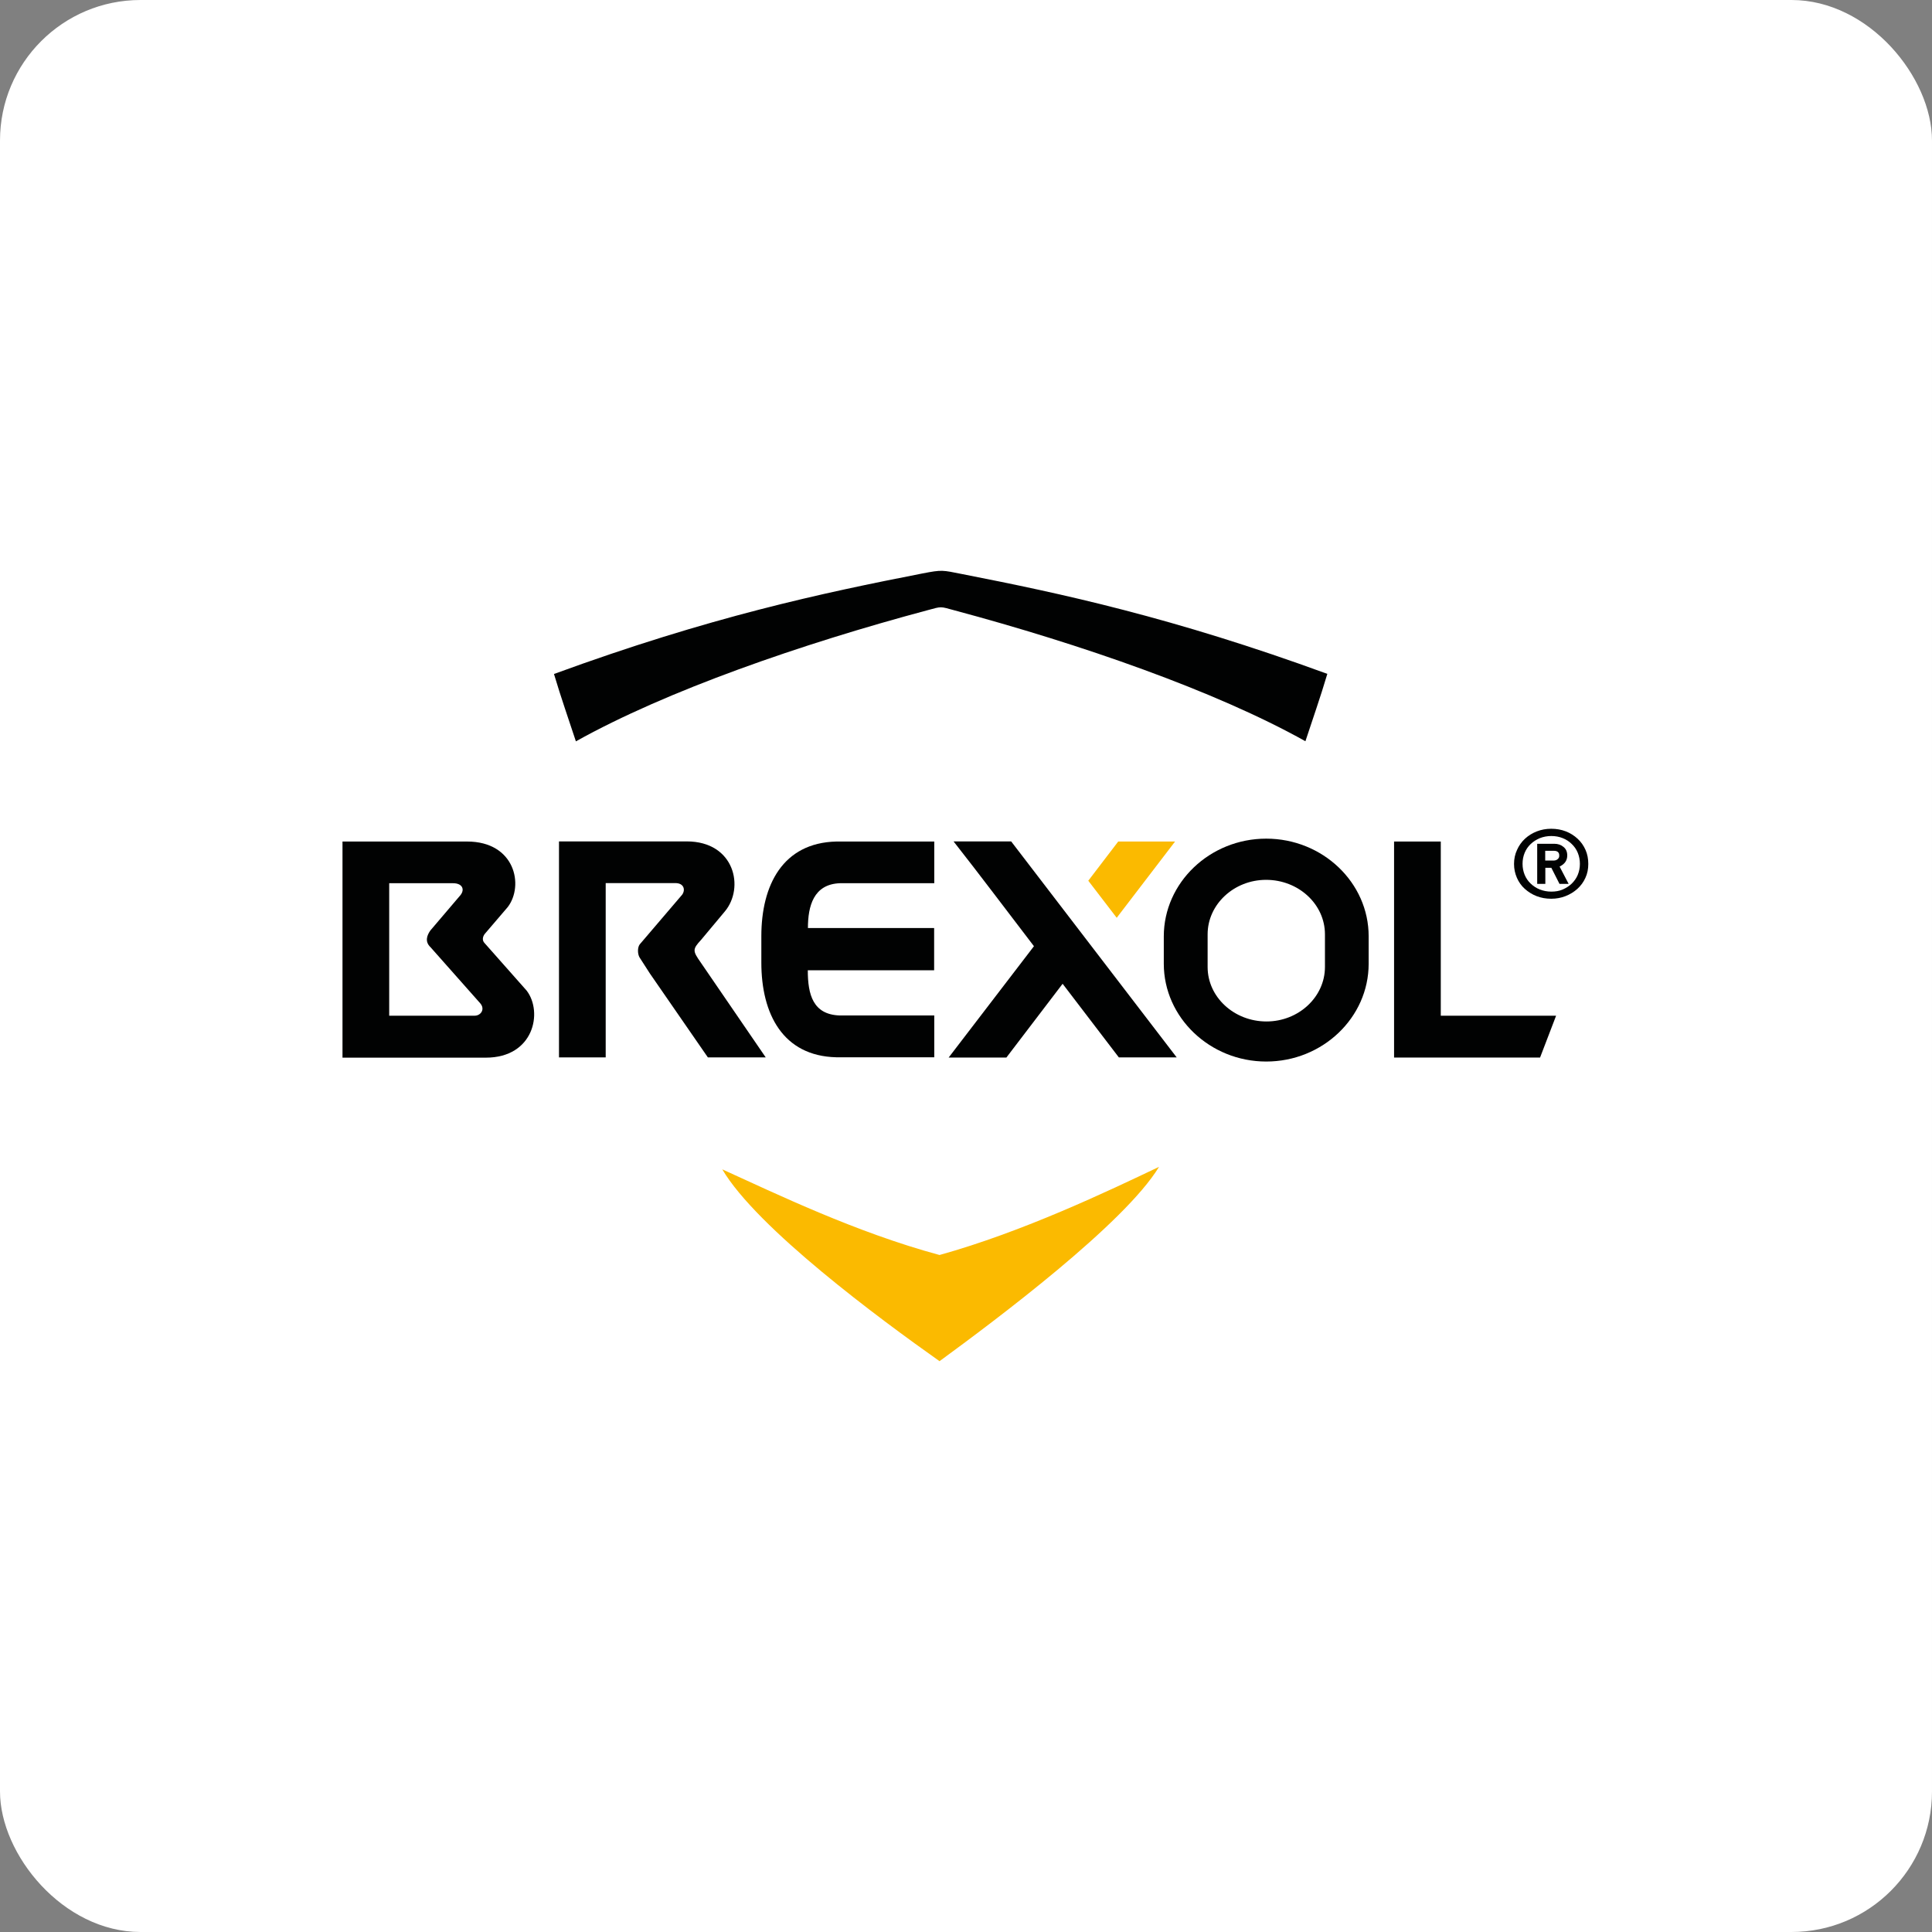 <svg width="220" height="220" viewBox="0 0 220 220" fill="none" xmlns="http://www.w3.org/2000/svg">
<rect x="0" y="0" width="220" height="220" fill="#808080" stroke="none"/>
<rect width="220" height="220" rx="16" fill="white"/>
<path d="M82.247 133.156C86.197 139.857 100.17 150.181 106.986 155C113.474 150.252 128.046 139.344 131.982 132.87C126.207 135.622 116.482 140.271 106.986 142.909C97.475 140.342 88.407 135.95 82.247 133.156Z" fill="#FBBA00"/>
<path d="M127.162 104.51L133.807 95.826H127.333L123.925 100.289L127.162 104.51Z" fill="#FBBA00"/>
<path d="M105.603 69.49C107.285 69.034 107.014 69.048 108.697 69.504C123.013 73.34 138.369 78.659 148.65 84.405C149.505 81.795 150.318 79.514 151.145 76.734C133.55 70.303 120.917 67.594 109.552 65.369C107.299 64.927 107.328 64.856 105.047 65.298C93.611 67.537 80.878 70.232 63.083 76.748C63.91 79.528 64.723 81.81 65.578 84.419C75.887 78.659 91.258 73.326 105.603 69.49Z" fill="#010202"/>
<path d="M150.874 110.113C150.874 113.521 147.88 116.316 144.216 116.316C140.537 116.316 137.514 113.55 137.514 110.113V106.392C137.514 102.984 140.508 100.189 144.173 100.189C147.852 100.189 150.874 102.956 150.874 106.392V110.113ZM144.187 95.498C137.771 95.498 132.523 100.503 132.523 106.634V109.743C132.523 115.86 137.771 120.879 144.187 120.879C150.604 120.879 155.851 115.874 155.851 109.743V106.634C155.865 100.503 150.604 95.498 144.187 95.498Z" fill="#010202"/>
<path d="M79.794 109.6C78.867 108.274 78.839 108.103 79.837 107.019L82.518 103.811C84.813 101.116 83.673 95.812 78.197 95.812H63.653V120.408H68.972V100.56H76.914C77.855 100.56 78.083 101.301 77.684 101.872L72.85 107.533C72.579 107.889 72.594 108.616 72.822 109.015L74.005 110.855L80.607 120.408H87.195L79.794 109.6Z" fill="#010202"/>
<path d="M95.636 100.574H106.387V95.826H95.236C89.148 95.969 86.695 100.774 86.695 106.606V109.614C86.695 115.46 89.148 120.251 95.236 120.394H106.387V115.632H95.593C92.57 115.517 91.985 113.25 91.985 110.484H106.372V105.679H92C92 103.198 92.627 100.688 95.636 100.574Z" fill="#010202"/>
<path d="M164.064 96.425V95.826H158.745V120.422C164.292 120.422 169.838 120.422 175.371 120.422C175.97 118.84 176.597 117.243 177.196 115.66C172.819 115.66 168.441 115.66 164.064 115.66V96.425Z" fill="#010202"/>
<path d="M54.043 115.66H44.319V100.574H51.59C52.646 100.574 52.945 101.273 52.446 101.915L49.01 105.95C48.625 106.492 48.34 107.219 49.024 107.86L54.685 114.248C55.269 114.919 54.756 115.66 54.043 115.66ZM55.141 107.347C54.898 107.062 54.956 106.663 55.198 106.349L57.822 103.283C59.69 100.831 58.649 95.826 53.188 95.826H39V120.437H55.326C60.787 120.437 61.843 115.261 59.975 112.808L55.141 107.347Z" fill="#010202"/>
<path d="M108.583 95.812C111.677 99.747 114.686 103.768 117.737 107.746L108.027 120.422H114.6L121.002 112.024L127.405 120.408H133.992L115.142 95.812C112.96 95.812 110.779 95.812 108.583 95.812Z" fill="#010202"/>
<path d="M177.367 97.837C177.239 97.951 177.082 97.993 176.882 97.993H175.956V96.881H176.925C177.339 96.881 177.553 97.052 177.553 97.409C177.567 97.594 177.495 97.737 177.367 97.837ZM178.465 97.409C178.465 96.995 178.322 96.667 178.037 96.439C177.752 96.197 177.396 96.083 176.996 96.083H175.043V100.646H175.97V98.82H176.654L177.581 100.646H178.622L177.595 98.678C178.18 98.393 178.465 97.979 178.465 97.409Z" fill="#010202"/>
<path d="M179.663 99.619C179.506 100.004 179.264 100.332 178.979 100.617C178.679 100.902 178.337 101.116 177.952 101.287C177.567 101.458 177.125 101.53 176.654 101.53C176.184 101.53 175.742 101.444 175.343 101.287C174.943 101.13 174.601 100.902 174.302 100.617C174.002 100.332 173.774 100.004 173.617 99.619C173.46 99.234 173.375 98.82 173.375 98.364C173.375 97.908 173.46 97.494 173.617 97.109C173.774 96.724 174.017 96.382 174.302 96.111C174.601 95.826 174.943 95.612 175.343 95.441C175.742 95.284 176.184 95.199 176.654 95.199C177.125 95.199 177.567 95.284 177.952 95.441C178.351 95.598 178.693 95.826 178.979 96.111C179.278 96.396 179.506 96.724 179.663 97.109C179.82 97.494 179.905 97.922 179.905 98.364C179.905 98.82 179.82 99.234 179.663 99.619ZM180.547 96.781C180.333 96.297 180.034 95.869 179.649 95.512C179.264 95.156 178.822 94.871 178.308 94.671C177.795 94.472 177.239 94.372 176.64 94.372C176.056 94.372 175.514 94.472 175 94.671C174.487 94.871 174.031 95.156 173.646 95.512C173.261 95.869 172.961 96.297 172.747 96.781C172.519 97.266 172.405 97.808 172.405 98.378C172.405 98.949 172.519 99.462 172.733 99.961C172.947 100.446 173.247 100.874 173.632 101.216C174.017 101.558 174.459 101.843 174.972 102.043C175.485 102.242 176.041 102.342 176.64 102.342C177.21 102.342 177.767 102.242 178.266 102.043C178.779 101.843 179.221 101.572 179.62 101.216C180.005 100.859 180.319 100.446 180.533 99.961C180.761 99.476 180.861 98.949 180.861 98.378C180.861 97.794 180.761 97.266 180.547 96.781Z" fill="#010202"/>
</svg>
